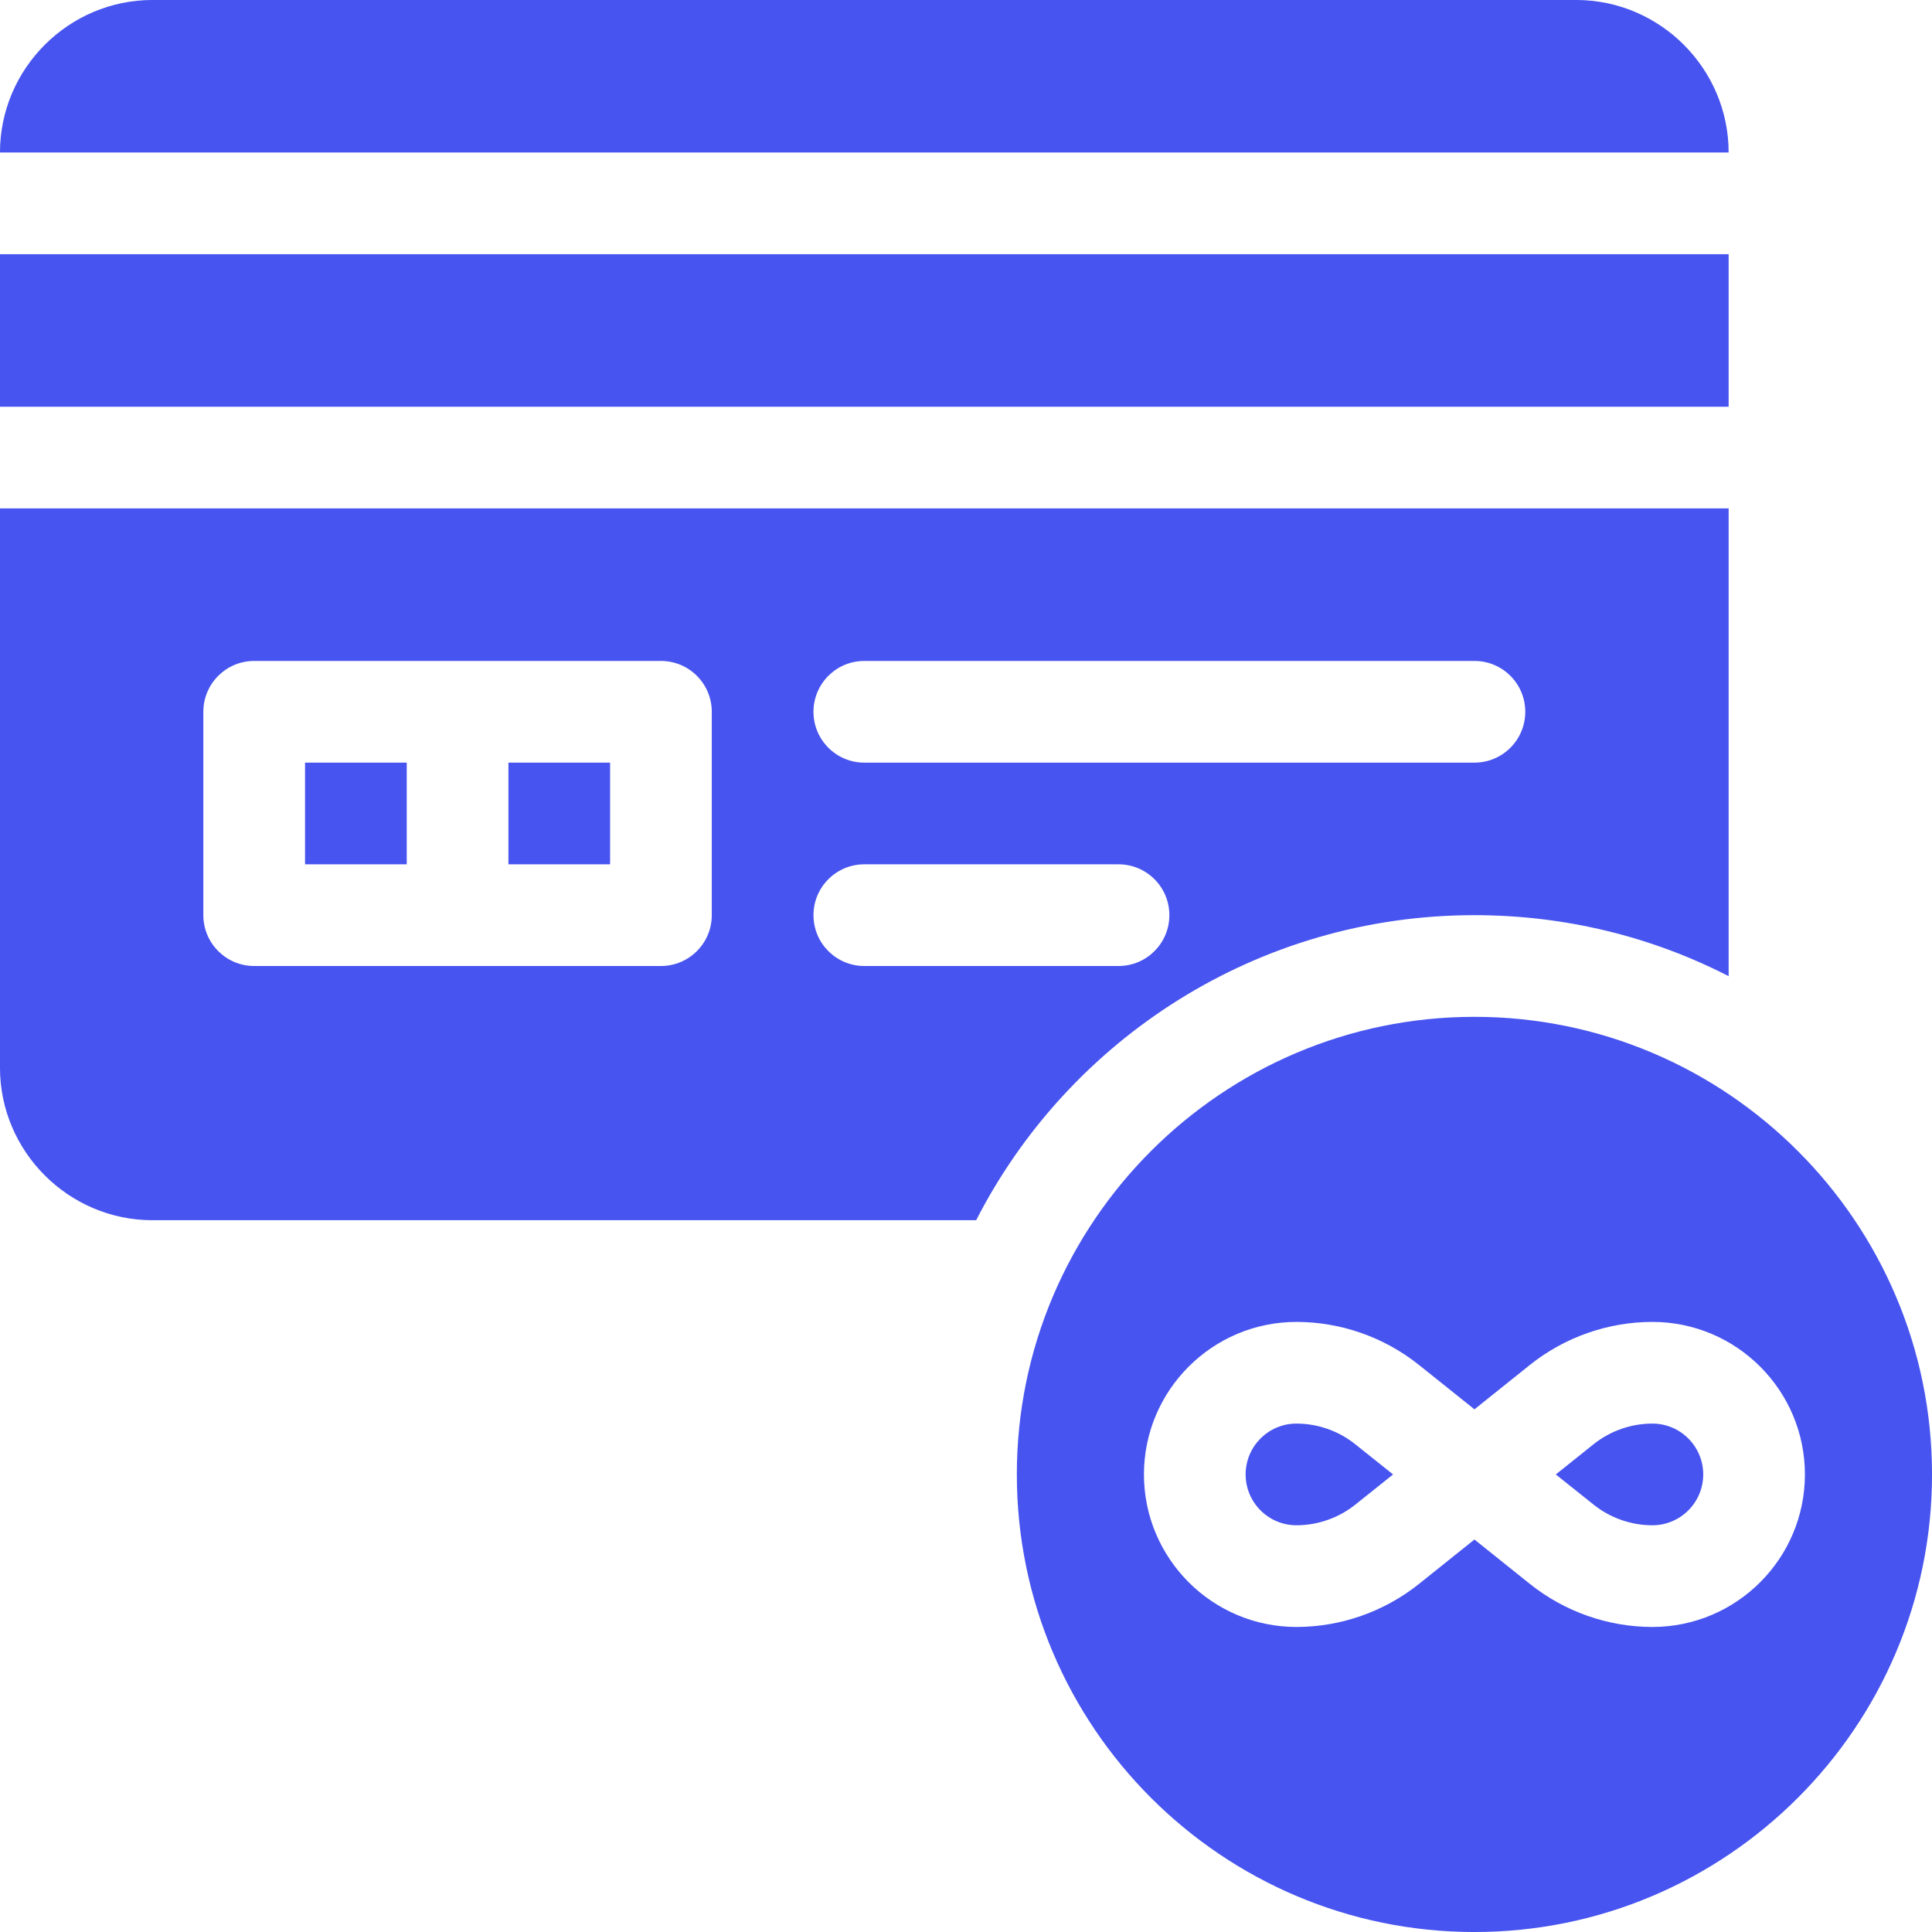 <svg xmlns="http://www.w3.org/2000/svg" xmlns:xlink="http://www.w3.org/1999/xlink" width="500" zoomAndPan="magnify" viewBox="0 0 375 375" height="500" preserveAspectRatio="xMidYMid meet" version="1.0"><path fill="#4754ef" d="M 59.207 148.027 L 78.945 148.027 L 78.945 167.762 L 59.207 167.762 Z M 59.207 148.027 " fill-opacity="1" fill-rule="nonzero"/><path fill="#4754ef" d="M 98.684 148.027 L 118.418 148.027 L 118.418 167.762 L 98.684 167.762 Z M 98.684 148.027 " fill-opacity="1" fill-rule="nonzero"/><path fill="#4754ef" d="M 305.922 -0.004 L 29.602 -0.004 C 13.32 -0.004 -0.004 13.32 -0.004 29.602 L 335.527 29.602 C 335.527 13.32 322.207 -0.004 305.922 -0.004 Z M 305.922 -0.004 " fill-opacity="1" fill-rule="nonzero"/><path fill="#4754ef" d="M -0.004 49.34 L 335.527 49.34 L 335.527 78.945 L -0.004 78.945 Z M -0.004 49.34 " fill-opacity="1" fill-rule="nonzero"/><path fill="#4754ef" d="M 286.188 177.633 C 303.949 177.633 320.727 181.875 335.527 189.473 L 335.527 98.684 L -0.004 98.684 L -0.004 207.238 C -0.004 223.52 13.32 236.844 29.602 236.844 L 189.473 236.844 C 207.434 201.711 244.047 177.633 286.188 177.633 Z M 167.762 128.289 L 286.188 128.289 C 291.641 128.289 296.055 132.703 296.055 138.156 C 296.055 143.613 291.641 148.027 286.188 148.027 L 167.762 148.027 C 162.312 148.027 157.895 143.613 157.895 138.156 C 157.895 132.703 162.312 128.289 167.762 128.289 Z M 138.156 177.633 C 138.156 183.086 133.738 187.5 128.289 187.5 L 49.34 187.5 C 43.891 187.5 39.469 183.086 39.469 177.633 L 39.469 138.156 C 39.469 132.703 43.891 128.289 49.34 128.289 L 128.289 128.289 C 133.738 128.289 138.156 132.703 138.156 138.156 Z M 167.762 187.5 C 162.312 187.5 157.895 183.086 157.895 177.633 C 157.895 172.176 162.312 167.762 167.762 167.762 L 217.105 167.762 C 222.562 167.762 226.973 172.176 226.973 177.633 C 226.973 183.086 222.562 187.5 217.105 187.5 Z M 167.762 187.5 " fill-opacity="1" fill-rule="nonzero"/><path fill="#4754ef" d="M 320.727 276.316 C 316.602 276.316 312.543 277.742 309.305 280.328 L 301.98 286.188 L 309.316 292.047 C 312.543 294.629 316.602 296.055 320.727 296.055 C 326.172 296.055 330.594 291.633 330.594 286.188 C 330.594 280.742 326.172 276.316 320.727 276.316 Z M 320.727 276.316 " fill-opacity="1" fill-rule="nonzero"/><path fill="#4754ef" d="M 251.645 276.316 C 246.199 276.316 241.777 280.742 241.777 286.188 C 241.777 291.633 246.199 296.055 251.645 296.055 C 255.77 296.055 259.828 294.629 263.066 292.047 L 270.391 286.188 L 263.055 280.328 C 259.828 277.742 255.77 276.316 251.645 276.316 Z M 251.645 276.316 " fill-opacity="1" fill-rule="nonzero"/><path fill="#4754ef" d="M 286.188 197.367 C 237.215 197.367 197.367 237.215 197.367 286.188 C 197.367 335.156 237.215 375.004 286.188 375.004 C 335.156 375.004 375.004 335.156 375.004 286.188 C 375.004 237.215 335.156 197.367 286.188 197.367 Z M 320.727 315.793 C 312.141 315.793 303.707 312.832 296.988 307.465 L 286.188 298.82 L 275.391 307.465 C 268.664 312.832 260.234 315.793 251.645 315.793 C 235.32 315.793 222.039 302.512 222.039 286.188 C 222.039 269.859 235.32 256.582 251.645 256.582 C 260.234 256.582 268.664 259.539 275.383 264.906 L 286.188 273.551 L 296.98 264.906 C 303.707 259.539 312.141 256.582 320.727 256.582 C 337.051 256.582 350.332 269.859 350.332 286.188 C 350.332 302.512 337.051 315.793 320.727 315.793 Z M 320.727 315.793 " fill-opacity="1" fill-rule="nonzero"/></svg>